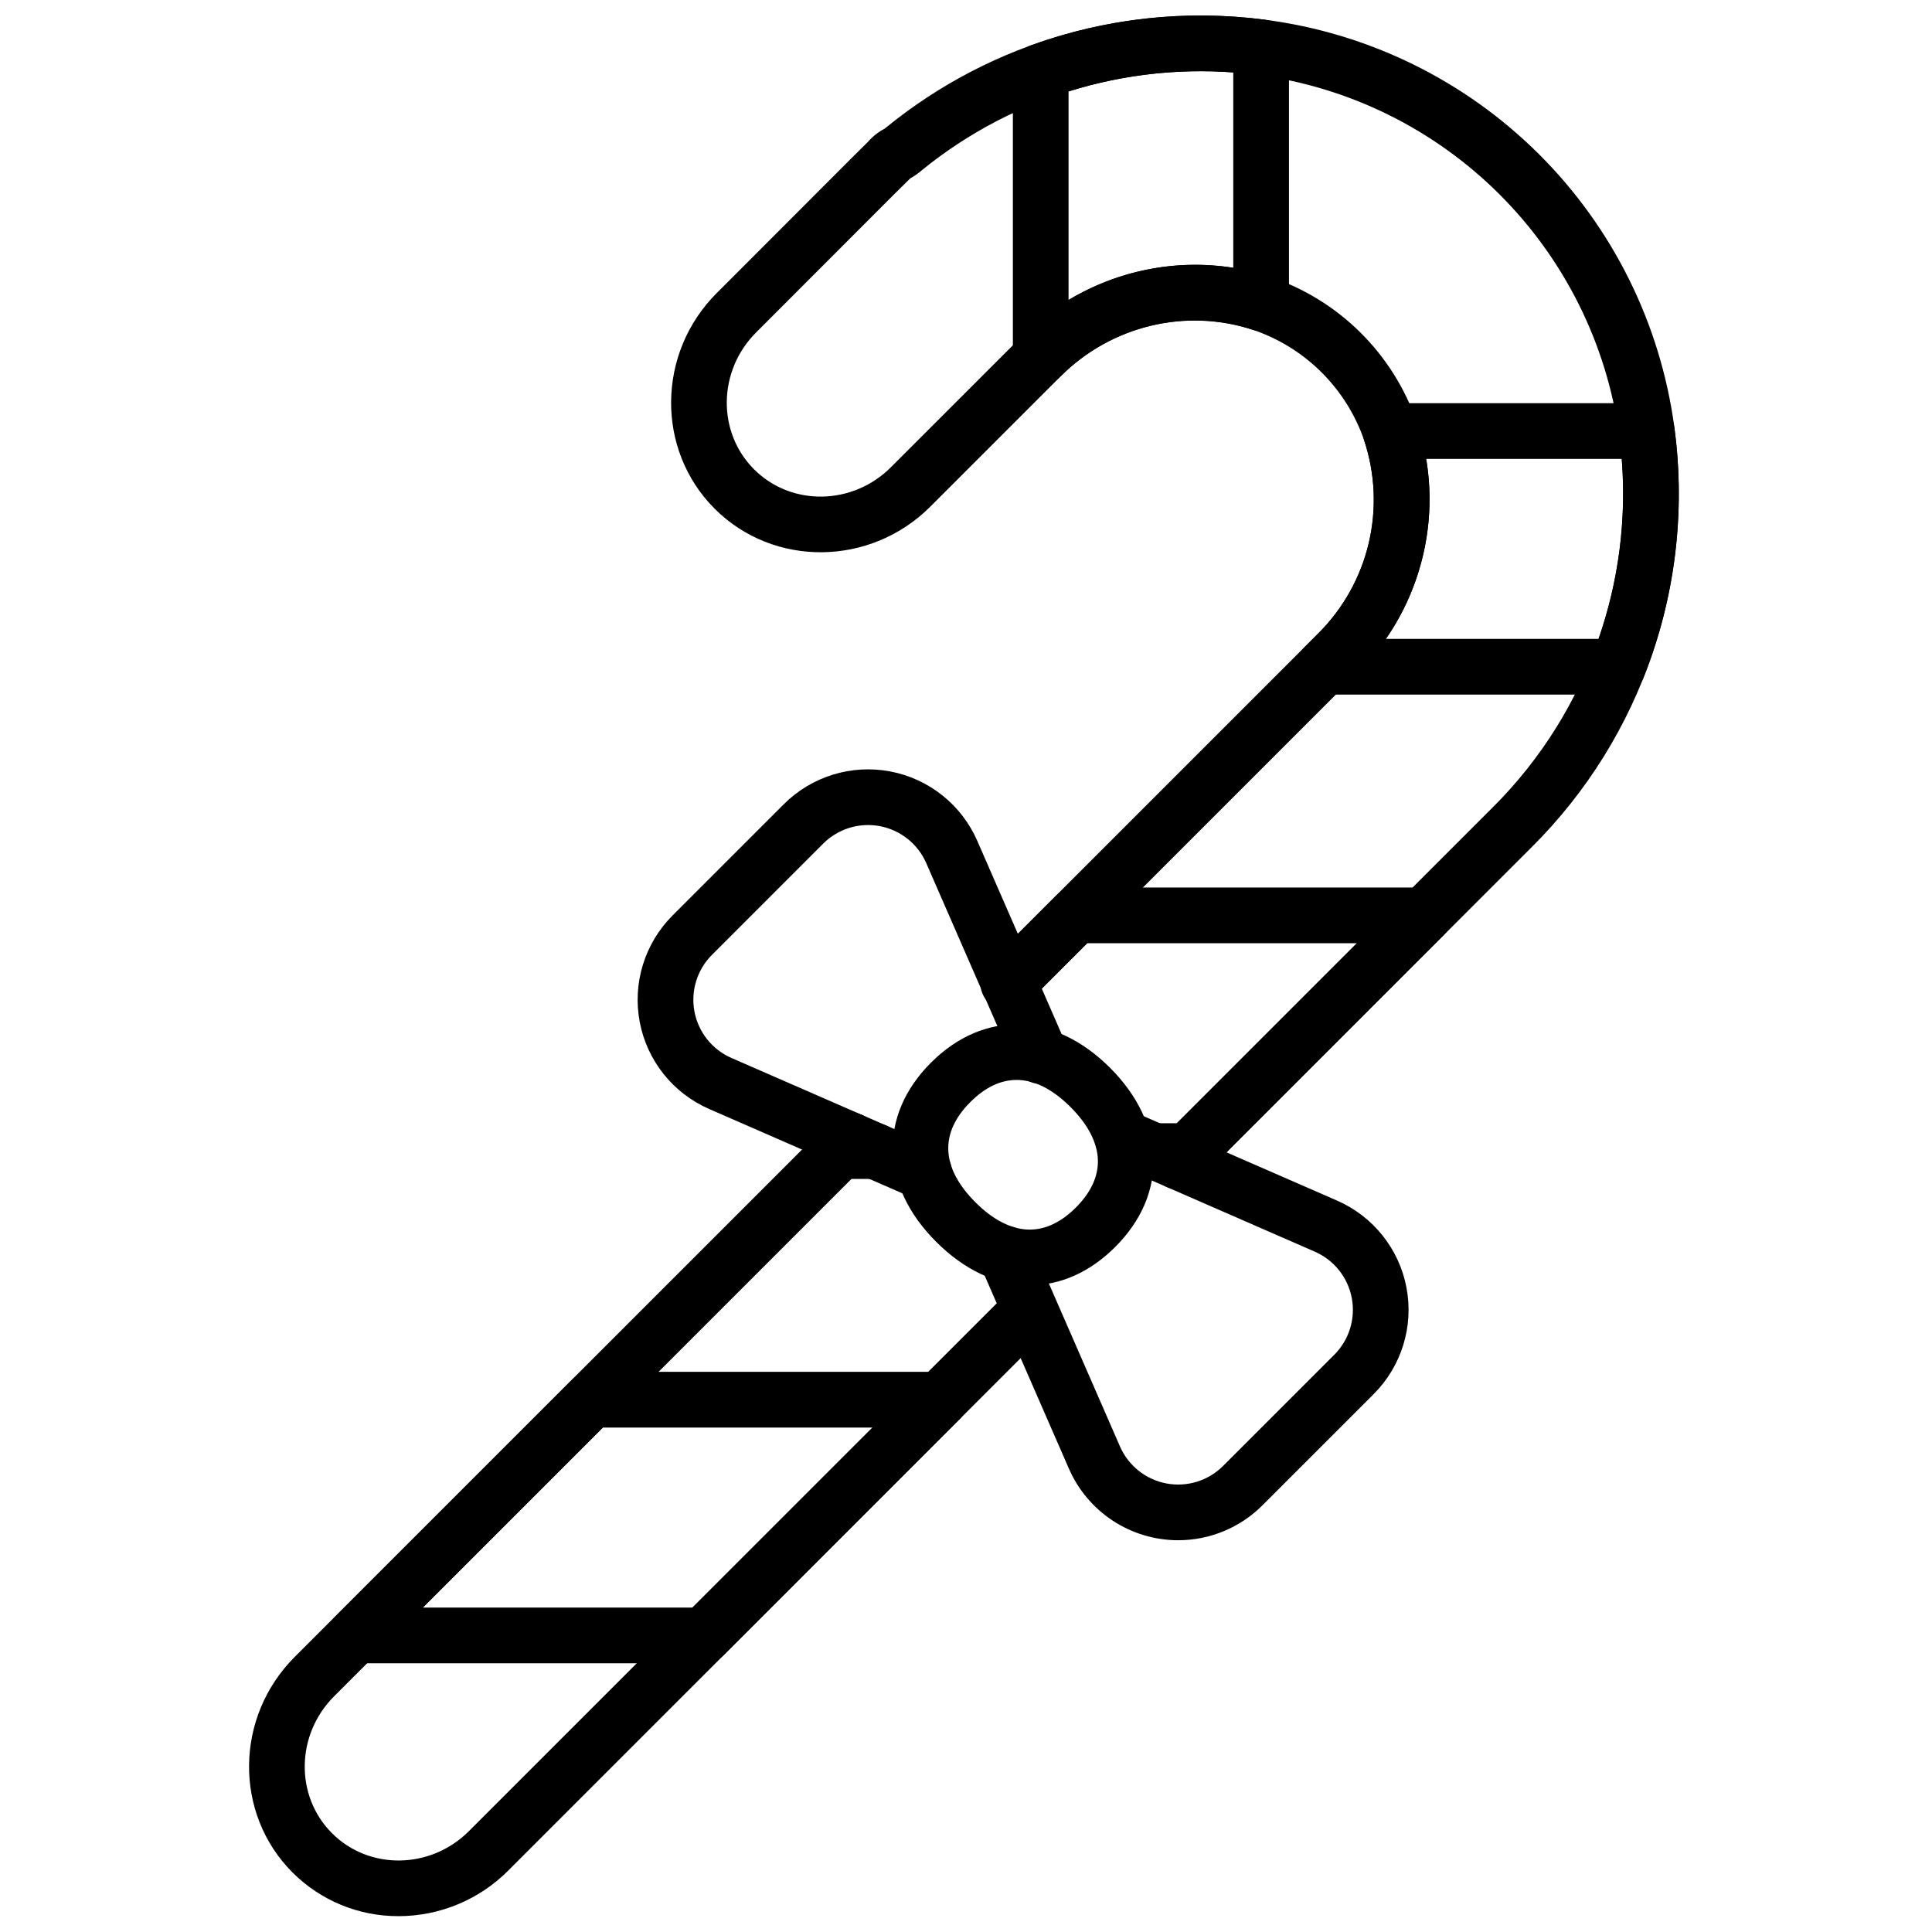 <?xml version="1.0" encoding="UTF-8"?>
<!-- Uploaded to: ICON Repo, www.svgrepo.com, Generator: ICON Repo Mixer Tools -->
<svg width="800px" height="800px" version="1.1" viewBox="144 144 512 512" xmlns="http://www.w3.org/2000/svg">
 <defs>
  <clipPath id="c">
   <path d="m210 438h215v213.9h-215z"/>
  </clipPath>
  <clipPath id="b">
   <path d="m321 148.09h268v311.91h-268z"/>
  </clipPath>
  <clipPath id="a">
   <path d="m412 148.09h74v97.906h-74z"/>
  </clipPath>
 </defs>
 <path d="m330.57 584.79h-92.332c-2.981-0.004-5.672-1.801-6.812-4.559-1.141-2.754-0.508-5.93 1.598-8.039l62.473-62.477c1.383-1.383 3.262-2.164 5.215-2.164h92.332c2.984 0 5.672 1.801 6.812 4.555 1.141 2.758 0.512 5.93-1.594 8.039l-62.473 62.484c-1.383 1.383-3.262 2.16-5.219 2.16zm-74.516-14.762h71.461l47.715-47.711h-71.461z"/>
 <path d="m375.96 456.43h-9.359c-2.984 0-5.672-1.801-6.812-4.555-1.141-2.758-0.512-5.93 1.598-8.039l2.844-2.844c2.883-2.883 7.555-2.883 10.438 0 0.215 0.215 0.414 0.441 0.602 0.684h0.691c4.074 0 7.379 3.301 7.379 7.379 0 4.074-3.305 7.379-7.379 7.379z"/>
 <path d="m458.93 456.43h-9.102c-4.074 0-7.379-3.305-7.379-7.379s3.305-7.379 7.379-7.379h6.047l47.703-47.703-71.457-0.004-15.59 15.59c-1.371 1.445-3.269 2.273-5.258 2.297-1.992 0.027-3.906-0.754-5.316-2.16-1.406-1.41-2.184-3.324-2.156-5.316 0.023-1.988 0.855-3.887 2.297-5.254l17.754-17.754c1.383-1.383 3.258-2.16 5.215-2.164h92.328c2.984 0.004 5.672 1.801 6.812 4.559 1.141 2.754 0.512 5.926-1.598 8.035l-62.465 62.465c-1.383 1.387-3.258 2.168-5.215 2.168z"/>
 <path d="m572.76 328.07h-77.809c-2.981 0-5.668-1.801-6.809-4.555-1.145-2.758-0.512-5.93 1.594-8.039l3.621-3.621c6.59-6.559 11.215-14.832 13.359-23.879 2.144-9.051 1.723-18.52-1.223-27.34-0.777-2.258-0.418-4.746 0.969-6.691 1.387-1.941 3.625-3.094 6.008-3.094h67.934c3.688 0 6.809 2.723 7.312 6.375 3.039 22.395 0.25 45.191-8.094 66.191-1.117 2.809-3.836 4.656-6.863 4.652zm-61.484-14.762h56.359v0.004c5.34-15.301 7.434-31.547 6.152-47.703h-51.836c2.781 16.684-1.047 33.793-10.672 47.703z"/>
 <g clip-path="url(#c)">
  <path d="m249.62 651.8c-10.523 0.043-20.625-4.109-28.074-11.543-15.605-15.605-15.359-41.246 0.551-57.152l142.12-142.12c2.883-2.859 7.539-2.852 10.414 0.023 2.871 2.871 2.883 7.527 0.023 10.414l-142.12 142.12c-10.152 10.156-10.402 26.43-0.551 36.281 9.852 9.852 26.125 9.602 36.281-0.551l143.44-143.44c2.902-2.762 7.477-2.707 10.309 0.129 2.832 2.832 2.887 7.41 0.121 10.309l-143.43 143.44c-7.703 7.734-18.168 12.086-29.082 12.094z"/>
 </g>
 <g clip-path="url(#b)">
  <path d="m456.17 459.19c-2.984 0-5.672-1.801-6.812-4.555-1.141-2.758-0.512-5.93 1.598-8.039l88.574-88.574c26.02-25.875 38.438-62.422 33.57-98.789-3.344-24.195-14.531-46.621-31.84-63.852-17.312-17.227-39.793-28.305-64.004-31.531-31.918-4.144-64.137 5.031-89.082 25.367-0.918 0.789-1.91 1.48-2.965 2.066-1.539 1.477-5.836 5.781-14.426 14.387-6.094 6.102-14.57 14.598-26.402 26.426-10.152 10.148-10.398 26.426-0.551 36.281 9.848 9.855 26.125 9.598 36.277-0.555l34.609-34.605c17.219-17.219 43.066-23.453 65.828-15.867h0.004c18.227 6.106 32.594 20.316 38.898 38.477 7.91 22.957 1.766 49.047-15.656 66.465l-87.258 87.262c-2.891 2.832-7.523 2.805-10.383-0.055-2.859-2.859-2.887-7.488-0.055-10.379l87.266-87.266v-0.004c6.59-6.562 11.219-14.832 13.363-23.883 2.144-9.047 1.719-18.516-1.223-27.336-4.801-13.816-15.73-24.629-29.602-29.273-8.77-2.82-18.148-3.164-27.102-0.992-8.953 2.168-17.137 6.769-23.641 13.293l-34.613 34.605c-15.902 15.902-41.543 16.148-57.152 0.555-15.602-15.617-15.352-41.254 0.551-57.156 11.824-11.824 20.305-20.316 26.391-26.418 7.773-7.789 11.68-11.699 13.699-13.676 1.246-1.426 2.75-2.609 4.426-3.488 0.109-0.086 0.242-0.195 0.406-0.324 28.098-22.891 64.379-33.211 100.32-28.535 27.457 3.547 52.977 16.055 72.602 35.582 19.625 19.531 32.254 44.988 35.934 72.43 5.488 40.938-8.48 82.086-37.758 111.22l-88.574 88.574c-1.383 1.387-3.262 2.164-5.219 2.16z"/>
 </g>
 <g clip-path="url(#a)">
  <path d="m419.8 245.95c-4.074 0-7.379-3.305-7.379-7.379v-75.645c0-3.102 1.941-5.875 4.863-6.934 19.793-7.176 41.016-9.496 61.891-6.773 3.672 0.484 6.414 3.613 6.414 7.316v67.824c0 2.371-1.141 4.598-3.066 5.984-1.922 1.387-4.394 1.766-6.644 1.016-17.516-5.832-37.426-1.004-50.734 12.301l-0.129 0.129c-1.383 1.383-3.258 2.16-5.215 2.16zm7.379-77.727v55.273c13.102-7.875 28.551-10.891 43.652-8.52v-51.789c-14.738-1.094-29.547 0.613-43.648 5.035z"/>
 </g>
 <path d="m456.24 552.18c-6.148 0-12.164-1.793-17.305-5.16-5.144-3.363-9.195-8.16-11.656-13.793l-23.574-54.016c-1.629-3.734 0.078-8.082 3.812-9.715 3.738-1.629 8.086 0.078 9.715 3.812l23.574 54.016c2.227 5.102 6.828 8.77 12.297 9.805 5.469 1.031 11.094-0.703 15.027-4.641l29.473-29.473v0.004c3.934-3.938 5.668-9.562 4.633-15.027s-4.707-10.066-9.805-12.293l-54.012-23.578c-3.691-1.656-5.367-5.977-3.746-9.688s5.926-5.426 9.652-3.84l54.012 23.578h-0.004c9.574 4.176 16.461 12.816 18.402 23.078 1.941 10.262-1.316 20.82-8.699 28.203l-29.473 29.473c-5.918 5.922-13.949 9.254-22.324 9.254z"/>
 <path d="m388.9 462.09c-1.016 0-2.023-0.211-2.953-0.617l-54.016-23.574c-9.57-4.18-16.461-12.816-18.402-23.082-1.941-10.262 1.32-20.824 8.707-28.207l29.473-29.473h-0.004c7.387-7.383 17.945-10.641 28.207-8.699 10.262 1.941 18.898 8.832 23.078 18.402l23.578 54.012c0.805 1.797 0.855 3.84 0.145 5.676-0.707 1.84-2.125 3.316-3.93 4.102-1.805 0.789-3.848 0.824-5.68 0.094-1.828-0.727-3.293-2.156-4.062-3.969l-23.574-54.012c-2.223-5.102-6.824-8.77-12.293-9.805-5.465-1.035-11.09 0.699-15.023 4.633l-29.473 29.477c-3.938 3.934-5.672 9.559-4.641 15.027 1.035 5.469 4.703 10.07 9.805 12.297l54.016 23.574v-0.004c3.203 1.398 4.988 4.852 4.277 8.273-0.715 3.426-3.734 5.875-7.231 5.875z"/>
 <path d="m416.88 484.62h-0.438c-8.516-0.129-16.941-4.117-24.355-11.535-14.832-14.832-15.371-33.465-1.371-47.465s32.633-13.465 47.465 1.367c14.832 14.832 15.371 33.465 1.371 47.465-6.656 6.656-14.488 10.168-22.672 10.168zm-3.477-54.422c-4.227 0-8.344 1.949-12.25 5.856-8.25 8.25-7.773 17.445 1.367 26.59 4.648 4.648 9.543 7.144 14.145 7.211 4.328 0.055 8.504-1.898 12.445-5.844 3.945-3.941 5.91-8.129 5.844-12.445-0.07-4.606-2.562-9.496-7.211-14.145-4.809-4.816-9.641-7.227-14.336-7.227z"/>
</svg>